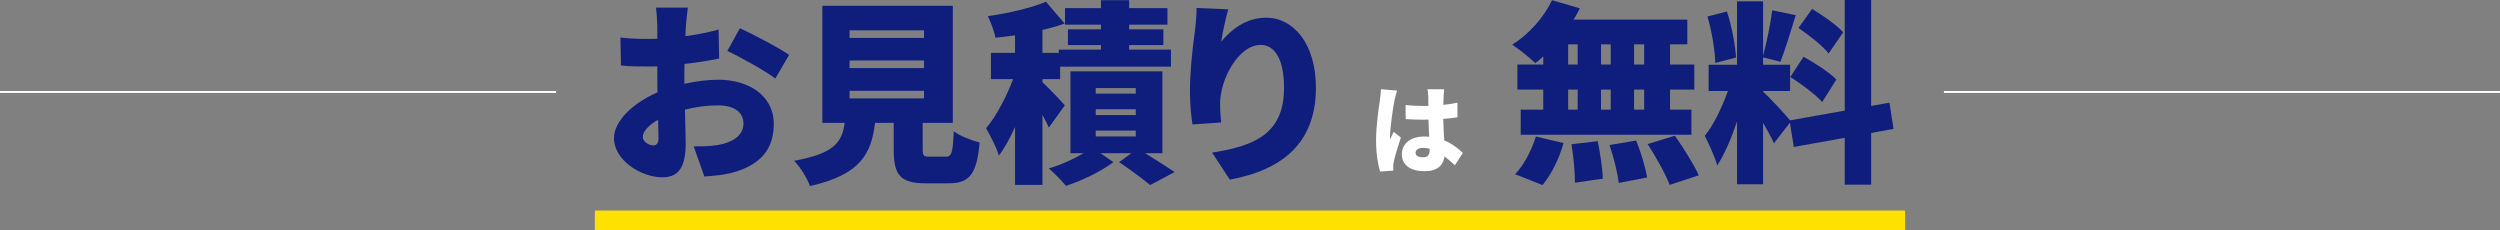 <?xml version="1.0" encoding="UTF-8"?><svg id="_イヤー_2" xmlns="http://www.w3.org/2000/svg" viewBox="0 0 1286 118.3"><rect x="0" y="0" width="1286" height="118.3" fill="#808080" stroke="none"/><defs><style>.cls-1{fill:#fff;}.cls-2{fill:none;stroke:#fff;stroke-miterlimit:10;}.cls-3{fill:#ffe100;}.cls-4{fill:#0f1e7d;}</style></defs><g id="_かみ"><g><g><g><path class="cls-4" d="M352.03,43.1c6.3-1.4,12.5-2.1,17.4-2.1,15.6,0,28.6,8.1,28.6,22.7,0,11.6-5.3,21.1-22.3,25.4-4.6,1-9.1,1.4-13.4,1.7l-5.5-15.5c4.8,0,9.1-.1,12.4-.7,7.6-1.3,13.2-4.9,13.2-11s-5-9.4-13.2-9.4c-5.5,0-11.4,.8-16.9,2.2,.2,7.5,.4,14.4,.4,17.4,0,14-5,17.4-12.1,17.4-10.7,0-24.8-8.7-24.8-20.1,0-8.9,9.9-18.2,22.4-23.6-.1-2.6-.1-5.2-.1-7.7v-5.7c-1.6,.1-3,.1-4.3,.1-4.4,0-9.8,0-14.4-.5l-.3-14.4c6,.7,10.7,.7,14.3,.7,1.5,0,3.1,0,4.7-.1v-6.3c0-2.1-.4-7.8-.7-9.7h16.4c-.3,1.9-.8,7-1,9.6l-.3,5.1c6.1-.8,12.2-2,17.1-3.4l.3,14.9c-5.5,1.2-11.8,2.1-17.8,2.8-.1,2.1-.1,4.3-.1,6.4v3.8Zm-13.3,27.8c0-1.9-.1-5.2-.2-9.3-4.9,2.8-7.9,6-7.9,8.9,0,2.3,3.3,4.3,5.2,4.3,1.5,0,2.9-.4,2.9-3.9Zm41.9-56.4c7.9,3.7,19.8,10,25.3,13.7l-7.1,12.2c-4.7-3.7-18.6-11.4-24.7-14.2l6.5-11.7Z"/><path class="cls-4" d="M486.42,80.6c3.1,0,3.7-1.7,4.2-13.1,2.9,2.4,9.4,4.8,13.3,5.8-1.5,16.6-5.3,21-16.1,21h-11.6c-13.3,0-16.5-4.4-16.5-17.5v-13.6h-9.6c-1.9,15.9-7.5,26.7-33.5,32.5-1.3-3.9-5.1-9.9-8.1-13,20.7-3.7,24.6-9.6,26-19.5h-11.5V3h67.1V63.2h-15.5v13.5c0,3.5,.5,3.9,3.8,3.9h8Zm-49.4-61.1h38.3v-3.9h-38.3v3.9Zm0,15.5h38.3v-3.9h-38.3v3.9Zm0,15.6h38.3v-3.9h-38.3v3.9Z"/><path class="cls-4" d="M539.54,65.6c-.8-1.8-2-4.1-3.3-6.5v36h-14.1v-29.8c-2.5,5.6-5.3,10.8-8.3,14.7-1.3-4.2-4.4-10.3-6.6-14,5.3-6.3,10.5-16.3,13.9-25.3h-11.4v-13.5h12.4v-9c-3.5,.5-6.9,.9-10.1,1.2-.5-3.1-2.4-8.1-3.9-11.1,10.7-1.5,22.3-4.2,29.9-7.4l9.6,11.2c-3.5,1.3-7.4,2.4-11.4,3.3v11.8h8.4v-1.7h21.7v-2.3h-17V15.1h17v-2.4h-18.5V4.2h18.5V.1h14.5V4.2h19.7V12.7h-19.7v2.4h17.6v8.1h-17.6v2.3h21.5v8.8h-57v6.4h-9.1v1.6c3.3,3,9.9,10,11.5,11.9l-8.2,11.4Zm49.5,13.2c5.5,3.4,11.5,7.2,15.2,9.7l-12.6,6.7c-3.6-3-10.4-8.1-16-11.8l6.4-4.6h-16l6.7,4.6c-6.2,4.7-16.3,9.6-24.4,12.2-2.1-2.6-6-6.5-8.8-9,6-1.7,12.8-4.8,17.9-7.8h-6.8V36.7h47.3v42.1h-8.9Zm-25.4-30.6h20.6v-2.9h-20.6v2.9Zm0,11h20.6v-3h-20.6v3Zm0,11h20.6v-3h-20.6v3Z"/><path class="cls-4" d="M631.81,4.8c-1,3.5-3,11.9-3.6,16.6,5.1-6.2,12.8-12.3,23.1-12.3,14.2,0,25.6,13.6,25.6,36,0,28.3-17.1,42.3-44.3,47.3l-9.1-13.9c22.3-3.5,37-9.9,37-33.4,0-15-5-22-12-22-11.3,0-20.9,17.4-20.9,30.4,0,2.1,.1,5.2,.6,9.5l-14.8,1c-.6-3.8-1.3-10.2-1.3-16.9,0-9.2,1-20.1,2.6-31.6,.5-3.9,.8-8.4,.8-11.4l16.3,.7Z"/><path class="cls-1" d="M718.69,46.6c-.45,1.11-1.16,4.18-1.36,5.09-.6,2.57-2.32,14.21-2.32,18.85,0,.15,0,.96,.05,1.16,.6-1.46,1.21-2.42,1.86-3.88l3.68,2.92c-1.51,4.49-3.02,9.53-3.63,12.4-.15,.71-.3,1.86-.3,2.37,0,.55,0,1.46,.05,2.27l-6.8,.45c-1.06-3.38-2.07-9.22-2.07-15.98,0-7.66,1.41-17.04,1.97-20.71,.2-1.51,.5-3.78,.55-5.64l8.32,.71Zm29.69,38.4c-1.86-1.76-3.63-3.28-5.34-4.54-.66,4.69-3.73,7.61-10.28,7.61-7.01,0-11.64-3.02-11.64-8.67s4.59-9.17,11.54-9.17c.86,0,1.71,.05,2.52,.1-.15-2.62-.3-5.7-.35-8.82-.96,.05-1.92,.05-2.82,.05-2.97,0-5.95-.1-8.92-.3l-.05-7.21c2.92,.3,5.9,.45,8.92,.45,.96,0,1.86,0,2.82-.05-.05-2.32-.05-4.18-.1-5.09,0-.76-.2-2.37-.4-3.43h8.62c-.15,.96-.25,2.22-.3,3.33-.05,.96-.1,2.62-.15,4.69,2.52-.25,4.99-.66,7.26-1.11v7.51c-2.22,.3-4.69,.6-7.31,.81,.1,4.54,.35,8.11,.5,11.04,4.28,1.76,7.36,4.38,9.58,6.45l-4.08,6.35Zm-12.95-8.47c-1.11-.3-2.22-.45-3.38-.45-2.32,0-3.88,.91-3.88,2.47,0,1.76,1.76,2.37,3.88,2.37,2.42,0,3.38-1.31,3.38-4.03v-.35Z"/><path class="cls-4" d="M793.86,29c-1.4,1.3-2.7,2.5-4.1,3.5-2.7-2.7-8.5-7.3-11.9-9.5,8.4-5.2,16.3-14,20.5-22.9l14.3,4.2c-1,2-2,3.9-3.2,5.8h58.5v12.7h-8.9v10.4h12.5v12.9h-12.5v10.3h11v12.9h-87.81v-12.9h11.6v-10.3h-13.3v-12.9h13.3v-4.2Zm-14.5,60.6c4.2-4.2,8.5-12.1,10.7-19.4l14.2,3.4c-2.1,7.8-6.2,16.1-10.8,21.6l-14.1-5.6Zm27.3-56.4h4.9v-10.4h-4.9v10.4Zm0,23.2h4.9v-10.3h-4.9v10.3Zm15.2,16.2c1.3,6.2,2.5,14.3,2.6,19.3l-14.3,2.1c0-5-.7-13.4-1.8-19.8l13.5-1.6Zm6.7-39.4v-10.4h-5v10.4h5Zm-5,12.9v10.3h5v-10.3h-5Zm18.1,26.2c2.4,6,4.8,13.9,5.6,19l-14.6,2.8c-.5-5-2.6-13.2-4.7-19.5l13.7-2.3Zm4.1-49.5h-5.2v10.4h5.2v-10.4Zm0,23.3h-5.2v10.3h5.2v-10.3Zm15.8,23.7c4.3,6.2,9.8,14.7,12.3,20.4l-15,4.9c-2-5.5-7.1-14.4-11.3-21l14-4.3Z"/><path class="cls-4" d="M962.53,68.4v26.6h-13.6v-24.1l-26.2,4.7-2-12.5-8.2,10.6c-1.3-2.9-3.4-6.7-5.6-10.5v31.6h-13.4V62.5c-2.9,8.6-6.4,16.8-10.2,22.6-1.2-4.5-4.3-11.1-6.4-15.2,4.6-5.6,9-15,11.9-23.1h-9.9v-13.5h14.6V.7h13.4V28.7c1.8-6.6,3.8-16.4,4.7-23.4l12.1,2.5c-2.6,8.4-5.5,18-7.9,24l-8.9-2.3v3.8h13.9v13.5h-13.9v.4c3,2.5,11.3,11.6,13.9,14.7l28.1-5V0h13.6V54.5l9.4-1.7,2.1,13.5-11.5,2.1Zm-80.2-36c-.1-6.4-1.8-16.4-4-23.9l10-2.6c2.5,7.5,4.3,17.3,4.7,23.7l-10.7,2.8Zm45.4-3.2c5.7,3.1,13.3,8,16.9,11.7l-7.3,11.6c-3.3-3.8-10.7-9.3-16.4-12.9l6.8-10.4Zm12.9-1.7c-3-3.9-10-9.4-15.5-13.1l7-9.8c5.5,3.3,12.7,8.3,16,12l-7.5,10.9Z"/></g><g><line class="cls-2" x1="999.95" y1="47.3" x2="1286" y2="47.3"/><line class="cls-2" y1="47.3" x2="286.05" y2="47.3"/></g></g><rect class="cls-3" x="306" y="108.3" width="674" height="10"/></g></g></svg>